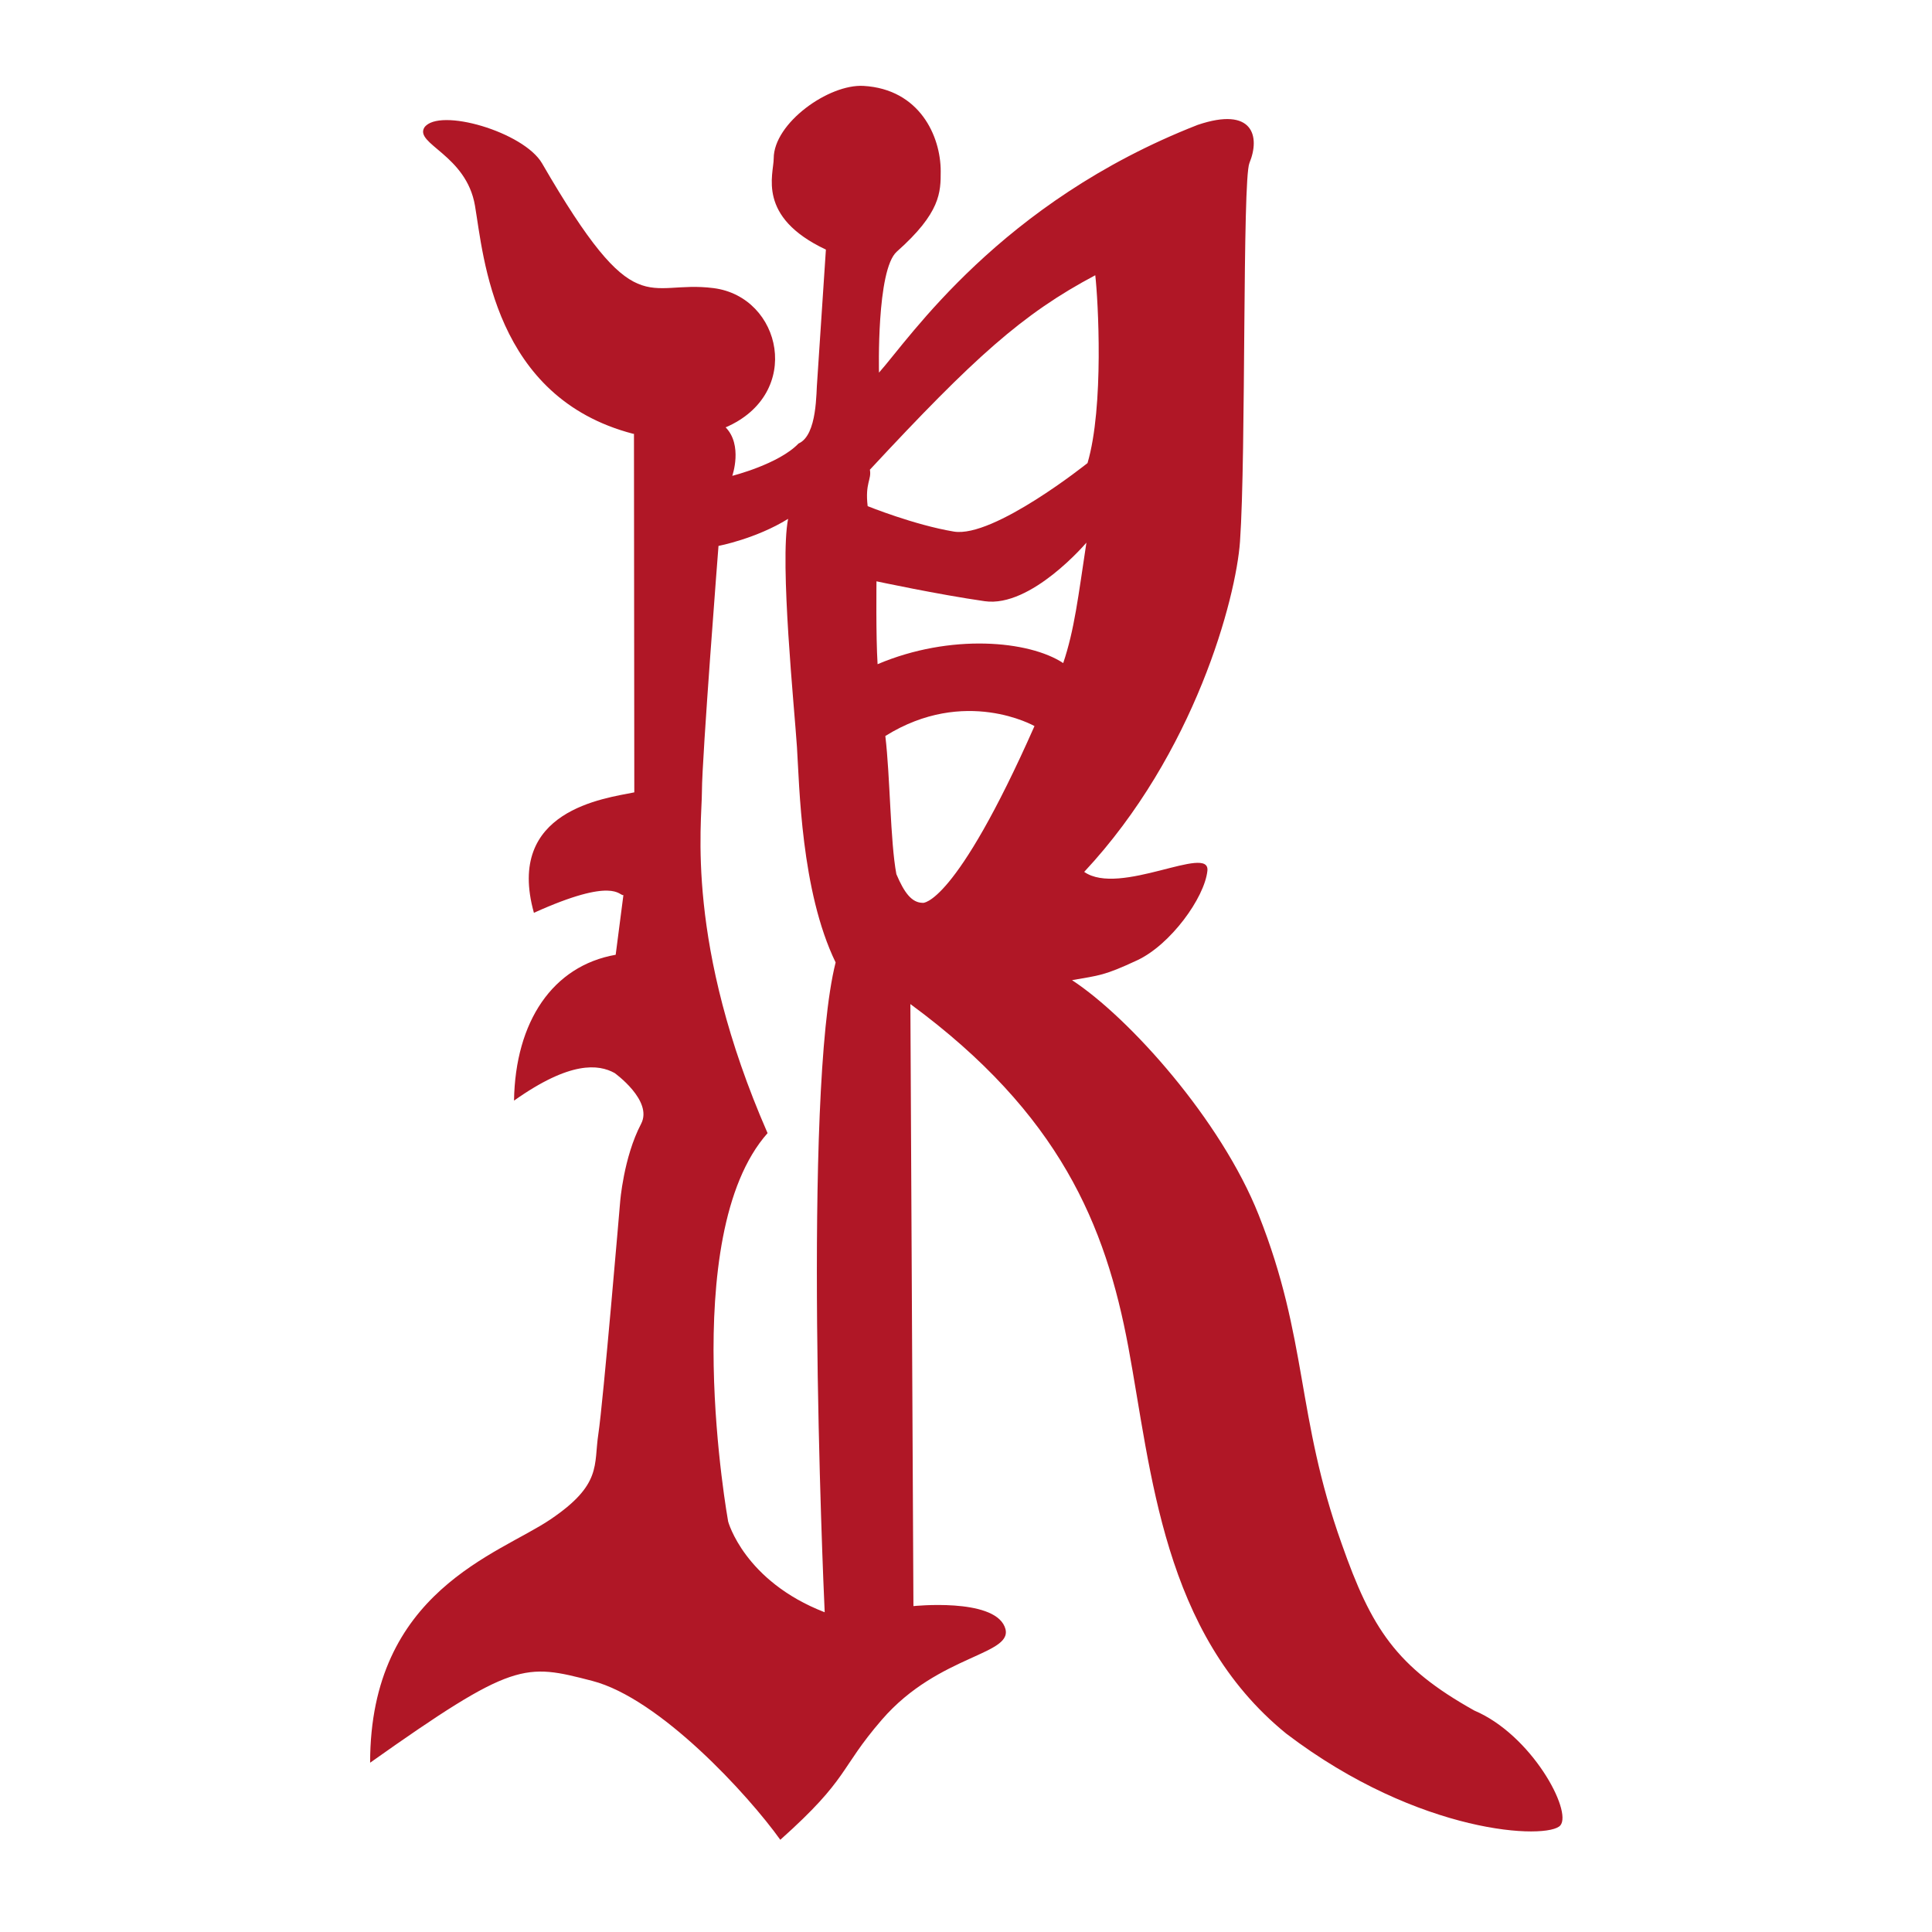 <?xml version="1.0" encoding="UTF-8"?>
<svg id="Layer_2" xmlns="http://www.w3.org/2000/svg" version="1.1" viewBox="0 0 576 576">
  <!-- Generator: Adobe Illustrator 29.8.3, SVG Export Plug-In . SVG Version: 2.1.1 Build 3)  -->
  <defs>
    <style>
      .st0 {
        fill: #be1e2d;
      }

      .st1 {
        fill: #b01726;
      }
    </style>
  </defs>
  <path class="st1" d="M439.52,509.96c-23.25-12.99-30.63-24.38-39.53-49.74-13.58-38.04-10-60.92-24.74-98.03-11.22-28.27-38.51-58.74-55.64-69.97,8.23-1.45,9.55-1.32,19.44-5.93,9.88-4.61,20.06-18.59,20.92-26.68s-26.19,7.74-36.73.33c32.99-35.34,45.26-81.6,46.45-98.49,1.84-26.21.67-107.67,2.81-112.85,3.26-7.9,1.13-16.97-15.42-11.37-58.91,23.03-85.96,63.72-95.02,73.86,0,0-.79-30.66,5.31-36.07,13.09-11.61,13.09-17.71,13.09-23.96,0-10.5-6.3-24.46-22.98-25.45-10.41-.62-26.81,11.11-26.81,21.62,0,4.75-5.19,17.42,15.56,27.18l-2.59,39.16c-.34,3.07.12,16.18-5.56,18.65-5.93,6.18-19.76,9.64-19.76,9.64,0,0,3.21-9.14-1.98-14.45,23.22-10.01,16.72-38.9-3.58-41.51s-22.99,11.44-51.14-37.18c-5.44-9.39-30.7-16.75-35.08-10.75-3.09,4.94,12.48,8.15,15.07,23.35s5.56,57.19,47.16,68.01c.08,0,.16,0,.24,0l.1,106.9c-8.8,1.8-38.49,5.28-29.93,35.91,24.05-10.87,25.35-5.01,26.68-5.27l-2.3,17.78c-18.78,3.3-29.93,19.9-30.31,43.49,16.79-11.91,25.23-10.85,29.98-8.24,0,0,11.53,8.24,7.91,15.15-5.27,10.06-6.26,23.39-6.26,23.39,0,0-5.05,59.65-6.48,69.03s1.15,15.08-14.27,25.51c-15.42,10.44-53.78,21.41-53.78,72.55,42.91-30.39,46.04-29.61,66.21-24.4,20.17,5.21,46.56,34.04,56.08,47.38,20.75-18.53,17.37-20.86,30.26-35.78,17.18-19.89,40.24-19.23,36.61-27.8s-27.18-6.09-27.18-6.09l-.91-179.49c44.56,32.74,58.23,66,64.98,102.24,6.91,37.11,10.21,85.32,47.11,115.29,39.86,30.31,78.07,31.62,81.69,27.34s-8.56-27.01-25.69-34.26ZM245.86,480.67c-23.98-9.29-28.77-27.04-28.77-27.04,0,0-15.42-85.18,11.75-115.8-24.63-56.36-19.57-92.2-19.57-101.94s4.94-73.13,4.94-73.13c0,0,11.2-2.14,20.75-8.07-2.55,13.09,1.9,56.62,2.64,68.02.74,11.41,1.17,42.9,11.53,64.23-9.88,39.2-3.76,183.65-3.26,193.72ZM259.34,140.04c31.11-33.46,45.49-46.47,67.2-57.98.85,7.32,2.64,39.2-2.31,56,0,0-28,22.4-39.86,20.42s-25.69-7.58-25.69-7.58c-.82-6.94,1.23-7.91.66-10.87ZM261.31,173.31s18.45,3.95,32.28,5.93c13.84,1.98,30.31-17.46,30.31-17.46-2.44,16.07-3.57,25.99-6.92,35.91-10.15-6.72-33.6-8.89-55.34.33-.53-8.55-.32-24.29-.33-24.71ZM275.15,269.17c-3.33,0-5.56-3.02-7.91-8.56-1.84-9.82-1.84-29.07-3.29-41.18,23.72-14.82,44.47-2.96,44.47-2.96-23.71,53.58-33.27,52.71-33.27,52.71Z"/>
  <path class="st0" d="M291.88,182.32"/>
</svg>